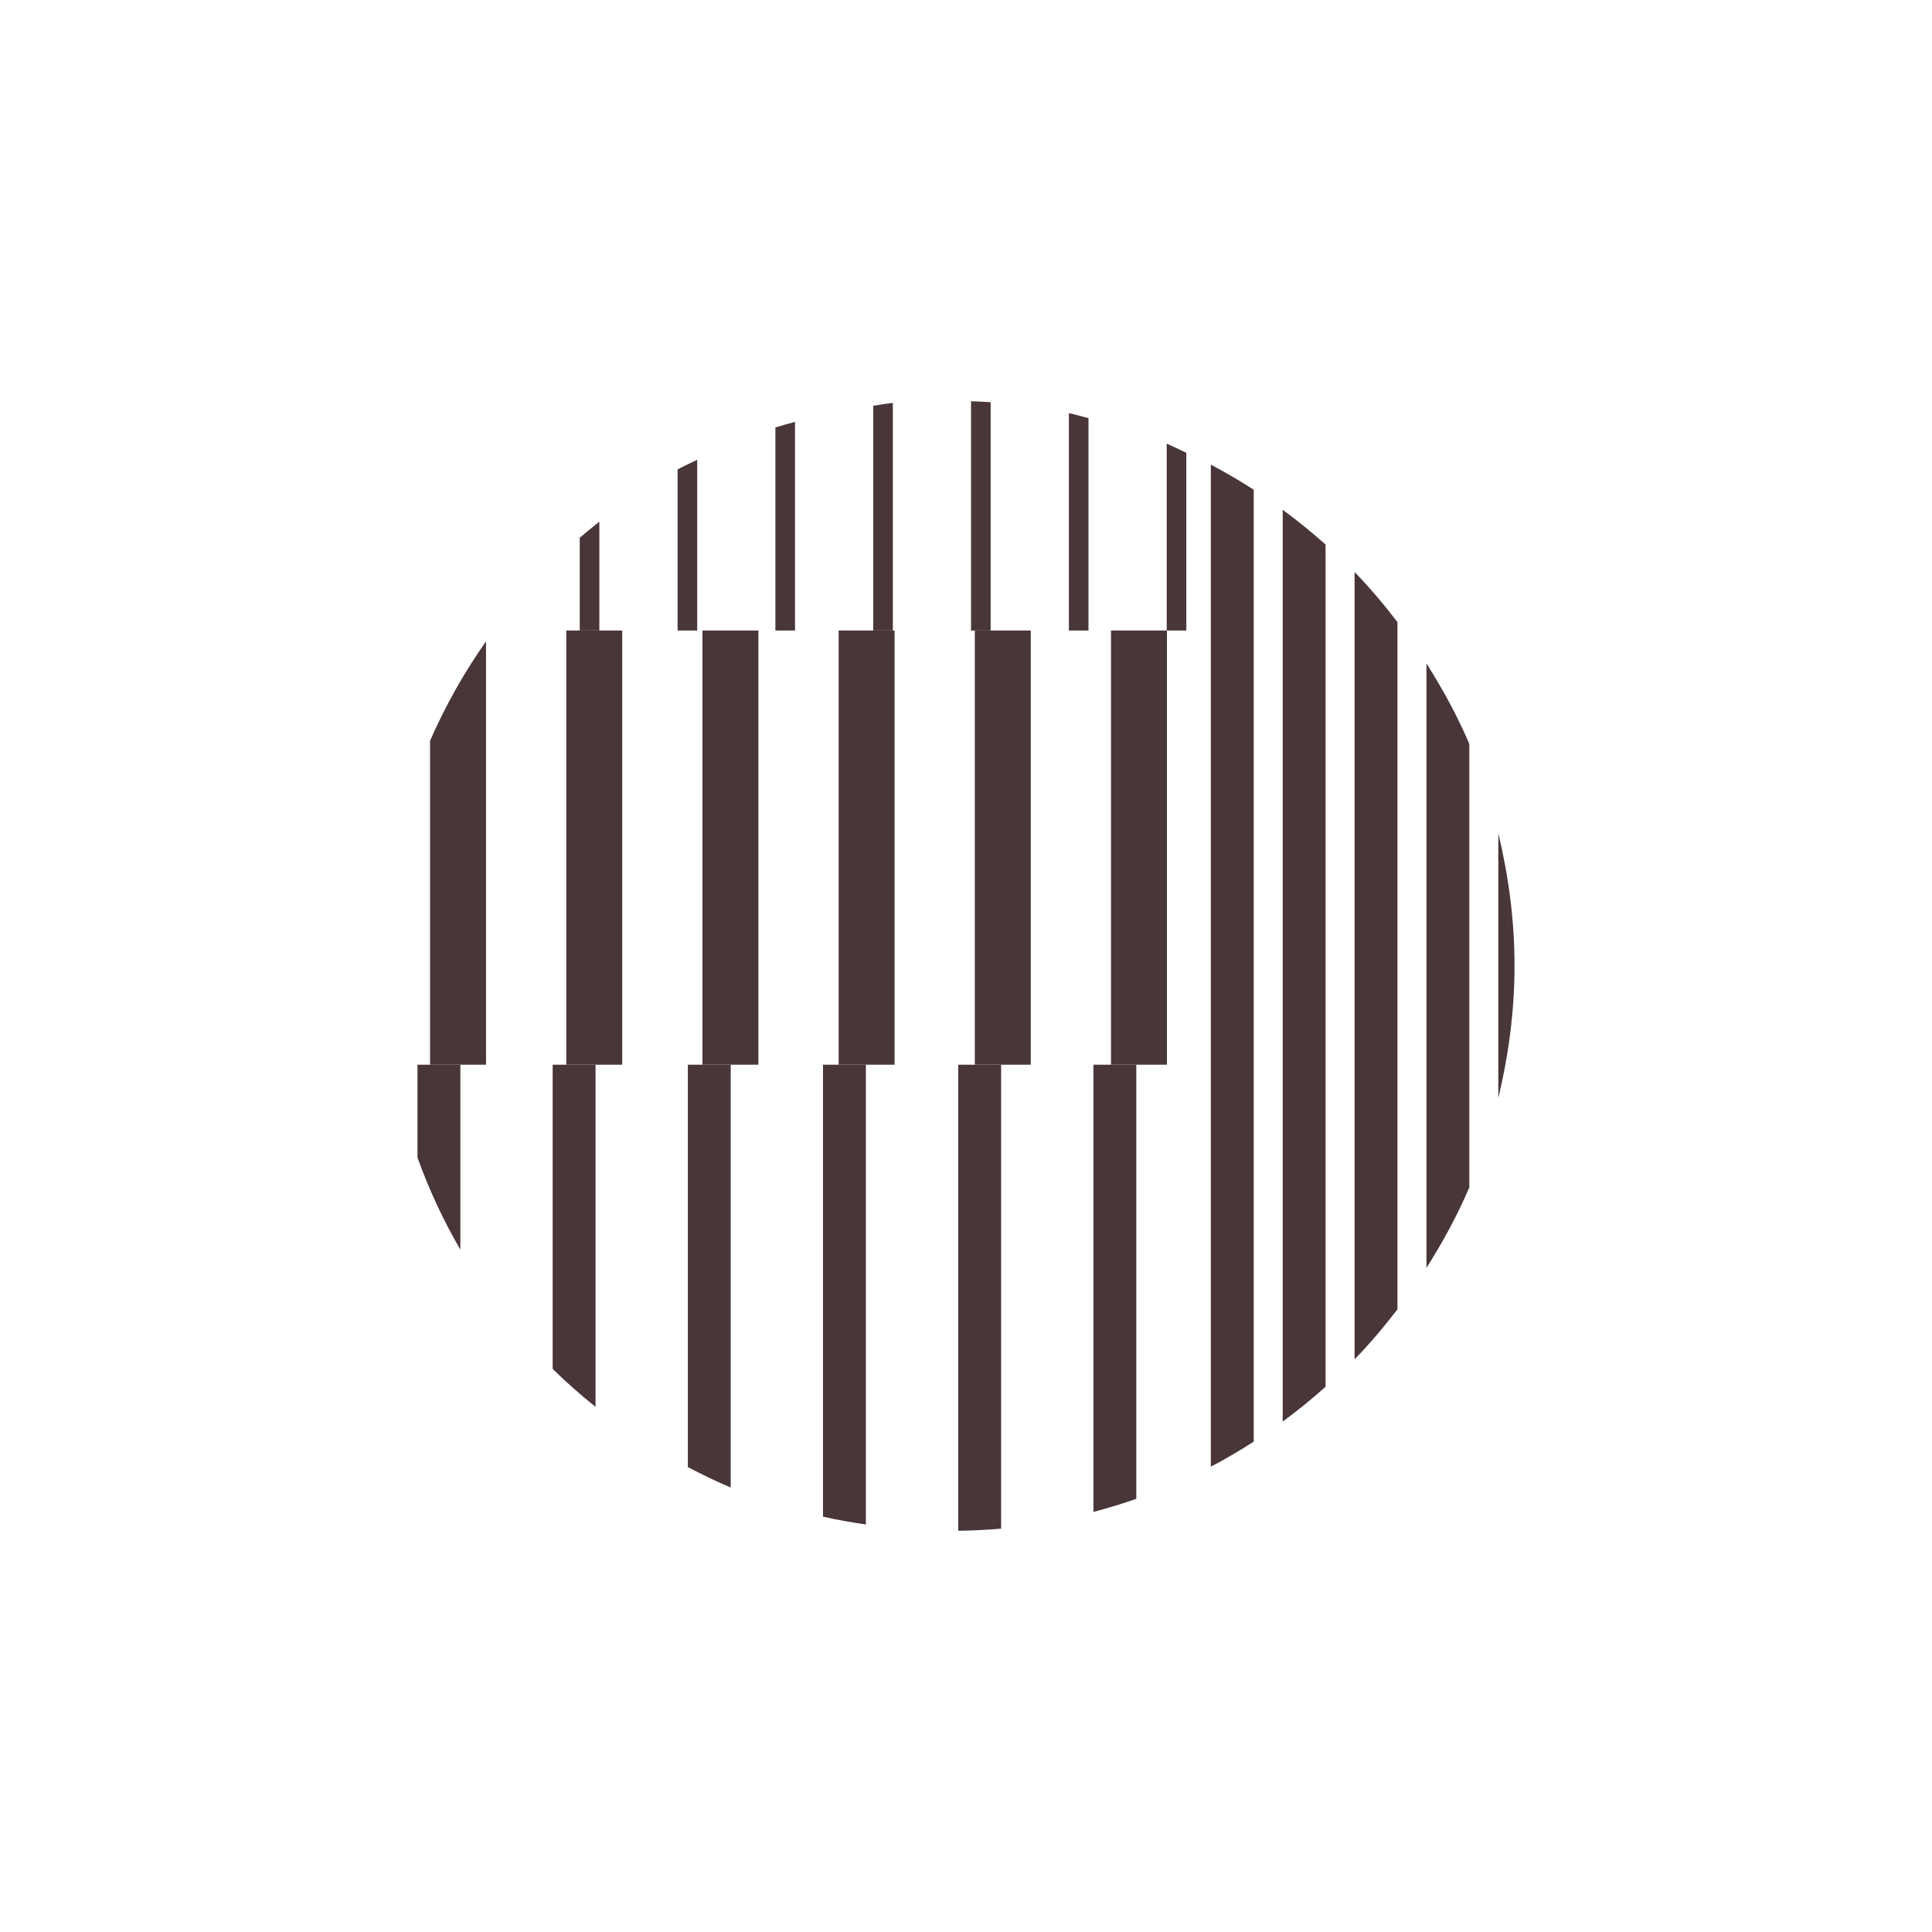 <?xml version="1.0" encoding="UTF-8"?>
<svg id="Layer_1" data-name="Layer 1" xmlns="http://www.w3.org/2000/svg" viewBox="0 0 1080 1080">
  <defs>
    <style>
      .cls-1 {
        fill: #493638;
      }
    </style>
  </defs>
  <path class="cls-1" d="M652.34,352.46h10.82v-99.32c-3.66-1.7-7.22-3.56-10.96-5.12v104.44h.14Z"/>
  <path class="cls-1" d="M608.47,352.46v-118.7c-3.66-.93-7.25-2.02-10.96-2.82v121.52h10.96Z"/>
  <path class="cls-1" d="M544.93,352.46h8.85v-127.62c-3.63-.26-7.29-.41-10.96-.55v128.18h2.11Z"/>
  <path class="cls-1" d="M499.1,352.46v-127.22c-3.7.37-7.29,1.08-10.96,1.57v125.64h10.96Z"/>
  <path class="cls-1" d="M444.41,352.46v-116.63c-3.66,1.03-7.35,1.98-10.96,3.14v113.49h10.96Z"/>
  <path class="cls-1" d="M389.73,352.46v-95.44c-3.64,1.82-7.39,3.45-10.96,5.4v90.04h10.96Z"/>
  <path class="cls-1" d="M335.04,352.46v-60.86c-3.72,2.94-7.37,5.94-10.96,9.04v51.81h10.96Z"/>
  <polygon class="cls-1" points="621.06 352.46 621.06 595.17 635.2 595.17 652.34 595.17 652.34 352.46 652.2 352.46 621.06 352.46"/>
  <polygon class="cls-1" points="544.93 595.17 559.63 595.17 576.21 595.17 576.21 352.46 553.78 352.46 544.93 352.46 544.93 595.17"/>
  <polygon class="cls-1" points="468.8 352.46 468.8 595.17 484.04 595.17 500.08 595.17 500.08 352.46 499.1 352.46 488.14 352.46 468.8 352.46"/>
  <polygon class="cls-1" points="423.95 595.17 423.95 352.46 392.68 352.46 392.68 595.17 408.48 595.17 423.95 595.17"/>
  <polygon class="cls-1" points="316.55 352.46 316.55 595.17 332.91 595.17 347.82 595.17 347.82 352.46 335.04 352.46 324.09 352.46 316.55 352.46"/>
  <path class="cls-1" d="M257.34,595.17h14.35v-236.66c-12.19,17.36-22.73,35.93-31.28,55.61v181.06h16.93Z"/>
  <path class="cls-1" d="M846.63,539.82c0-25.54-3.36-50.23-9.07-74.02v148.03c5.71-23.78,9.07-48.48,9.07-74.02Z"/>
  <path class="cls-1" d="M821.36,663.77v-247.9c-6.72-15.75-14.89-30.69-23.97-45v337.89c9.08-14.31,17.25-29.25,23.97-45Z"/>
  <path class="cls-1" d="M781.19,731.9v-384.15c-7.49-9.76-15.41-19.16-23.97-27.98v440.11c8.56-8.82,16.48-18.21,23.97-27.98Z"/>
  <path class="cls-1" d="M717.04,284.98v509.67c8.32-6.1,16.3-12.58,23.97-19.45v-470.77c-7.67-6.87-15.66-13.35-23.97-19.45Z"/>
  <path class="cls-1" d="M676.87,259.75v560.15c8.23-4.31,16.19-9.03,23.97-14.02V273.77c-7.78-5-15.74-9.71-23.97-14.02Z"/>
  <path class="cls-1" d="M621.06,595.17h-9.83v250.01c8.13-2.14,16.12-4.57,23.97-7.33v-242.68h-14.14Z"/>
  <path class="cls-1" d="M544.93,595.17h-9.27v260.55c8.06-.13,16.07-.49,23.97-1.21v-259.34h-14.7Z"/>
  <path class="cls-1" d="M468.8,595.17h-8.73v252.67c7.87,1.79,15.89,3.16,23.97,4.36v-257.03h-15.24Z"/>
  <path class="cls-1" d="M392.68,595.17h-8.17v224.94c7.83,4.09,15.77,7.99,23.97,11.42v-236.36h-15.8Z"/>
  <path class="cls-1" d="M316.55,595.17h-7.61v170.06c7.61,7.48,15.63,14.53,23.97,21.21v-191.27h-16.36Z"/>
  <path class="cls-1" d="M240.42,595.17h-7.05v51.94c6.49,17.97,14.48,35.17,23.97,51.45v-103.39h-16.93Z"/>
</svg>
